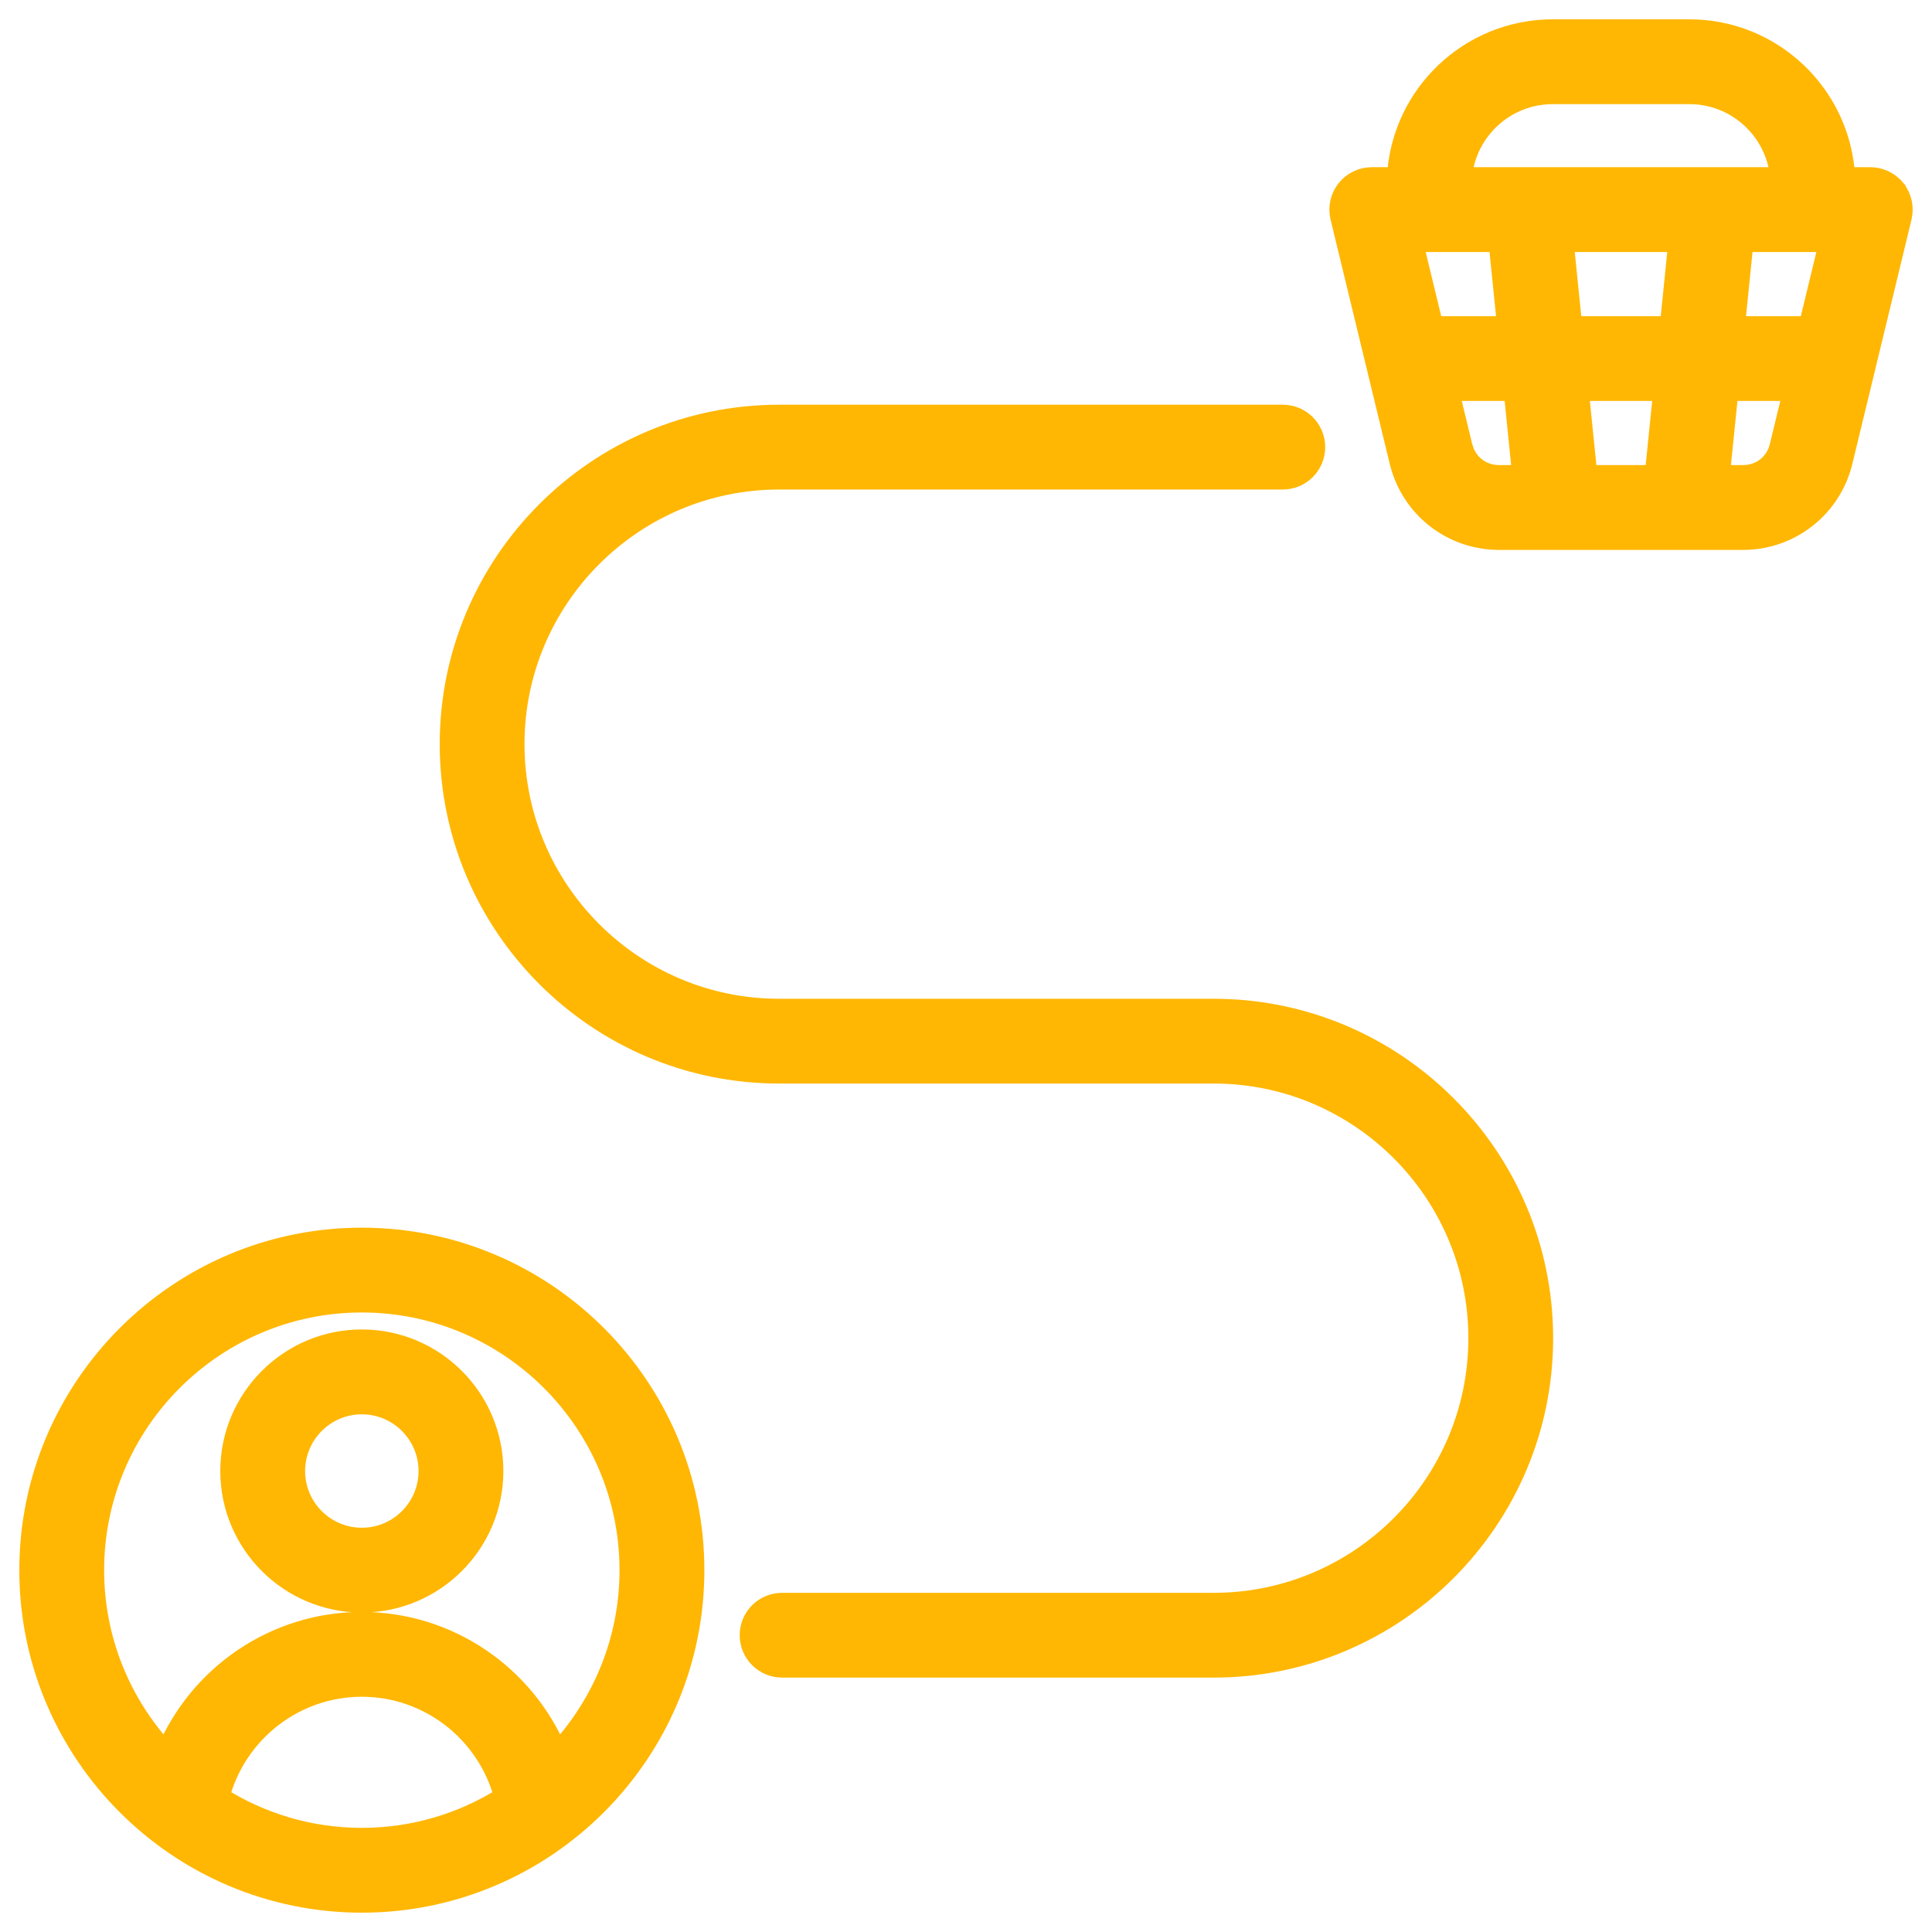 <svg width="50" height="50" viewBox="0 0 50 50" fill="none" xmlns="http://www.w3.org/2000/svg">
<path d="M9.364 32.022C14.115 32.022 17.979 35.885 17.979 40.636C17.979 45.386 14.114 49.25 9.364 49.25C4.614 49.25 0.75 45.386 0.75 40.636C0.75 35.886 4.614 32.022 9.364 32.022ZM9.364 43.662C7.623 43.662 6.125 44.85 5.692 46.496C6.758 47.166 8.016 47.555 9.364 47.555C10.713 47.555 11.97 47.166 13.035 46.496C12.602 44.851 11.105 43.662 9.364 43.662ZM9.364 33.717C5.55 33.717 2.445 36.82 2.445 40.636C2.445 42.45 3.149 44.103 4.297 45.339C5.135 43.344 7.109 41.967 9.364 41.967C11.619 41.967 13.592 43.344 14.43 45.339C15.578 44.103 16.283 42.45 16.283 40.636C16.283 36.821 13.18 33.717 9.364 33.717ZM33.199 10.724C33.667 10.724 34.046 11.104 34.046 11.571C34.046 12.039 33.667 12.419 33.199 12.419H20.164C16.392 12.419 13.324 15.487 13.324 19.258C13.324 23.029 16.393 26.098 20.164 26.098H31.411C36.117 26.098 39.945 29.926 39.945 34.632C39.945 39.338 36.117 43.166 31.411 43.166H20.24C19.773 43.166 19.393 42.786 19.393 42.318C19.393 41.851 19.773 41.472 20.24 41.472H31.411C35.183 41.472 38.251 38.403 38.251 34.632C38.251 30.861 35.182 27.792 31.411 27.792H20.164C15.458 27.792 11.63 23.964 11.63 19.258C11.63 14.552 15.458 10.724 20.164 10.724H33.199ZM9.364 34.656C11.247 34.656 12.777 36.188 12.777 38.069C12.777 39.951 11.246 41.482 9.364 41.482C7.482 41.482 5.951 39.951 5.951 38.069C5.951 36.188 7.483 34.656 9.364 34.656ZM9.364 36.352C8.418 36.352 7.647 37.123 7.646 38.07C7.646 39.017 8.417 39.788 9.364 39.788C10.312 39.788 11.082 39.017 11.082 38.07C11.082 37.124 10.311 36.353 9.364 36.352ZM43.722 0.75C45.879 0.75 47.646 2.447 47.76 4.577H48.402C48.63 4.577 48.846 4.668 49.005 4.828L49.069 4.9V4.901C49.228 5.106 49.287 5.37 49.227 5.622L49.227 5.624L47.696 11.945C47.406 13.144 46.341 13.982 45.108 13.982H38.798C37.564 13.982 36.499 13.144 36.209 11.945L34.678 5.624V5.623C34.617 5.371 34.675 5.105 34.836 4.9C34.997 4.696 35.243 4.577 35.502 4.577H36.145C36.258 2.447 38.026 0.75 40.184 0.75H43.722ZM37.856 11.546L37.909 11.705C38.059 12.059 38.397 12.286 38.797 12.286H39.385L39.166 10.126H37.513L37.856 11.546ZM44.52 12.286H45.108C45.566 12.286 45.941 11.99 46.048 11.546L46.392 10.126H44.739L44.52 12.286ZM41.088 12.286H42.816L43.035 10.126H40.869L41.088 12.286ZM44.91 8.432H46.802L47.325 6.272H45.129L44.91 8.432ZM40.697 8.432H43.206L43.425 6.272H40.478L40.697 8.432ZM37.102 8.432H38.994L38.775 6.272H36.579L37.102 8.432ZM40.184 2.445C38.961 2.445 37.955 3.383 37.845 4.577H46.06C45.95 3.383 44.944 2.445 43.722 2.445H40.184Z" fill="#FFB703" stroke="#FFB703" stroke-width="0.5"/>
</svg>
